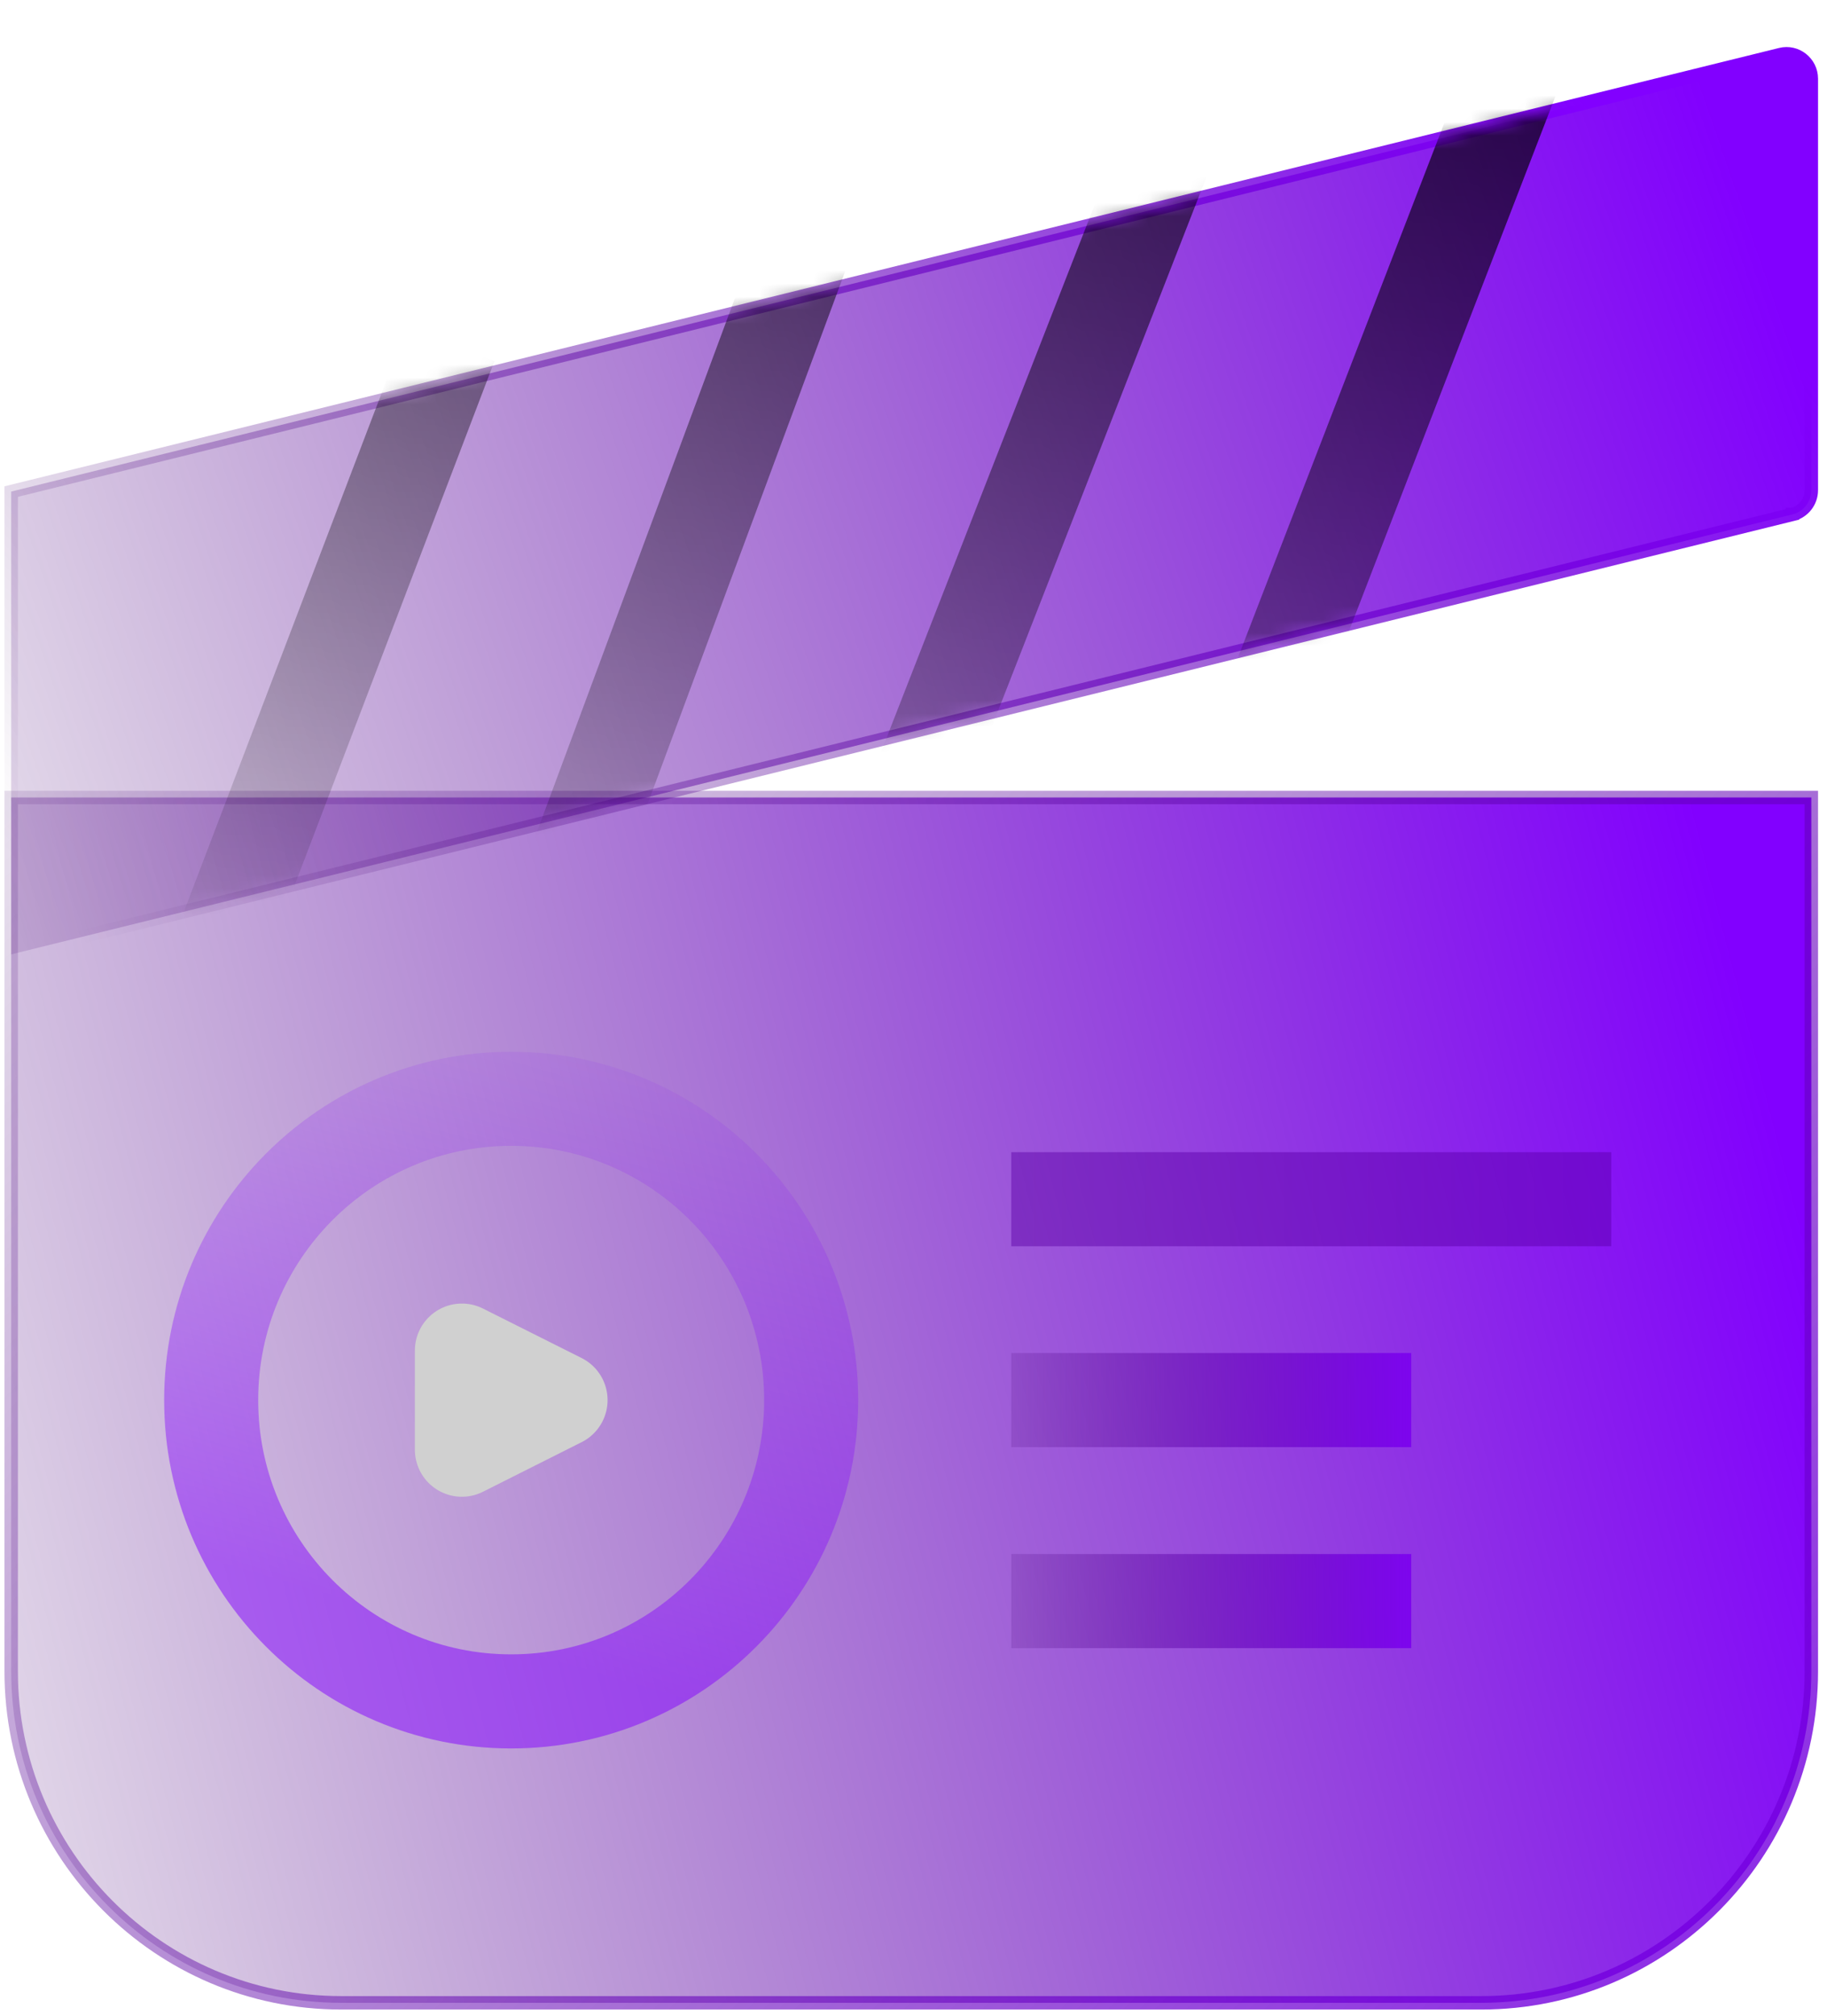 <svg xmlns="http://www.w3.org/2000/svg" xmlns:xlink="http://www.w3.org/1999/xlink" id="efDjs7bknPL1" viewBox="0 0 136 150" width="136" height="150"><style><![CDATA[#efDjs7bknPL3_tk {animation: efDjs7bknPL3_tk__tk 3000ms linear infinite normal forwards}@keyframes efDjs7bknPL3_tk__tk { 0% {transform: translate(67.833px,37.5px) skewX(0deg) skewY(0deg)} 50% {transform: translate(67.833px,37.5px) skewX(0deg) skewY(10deg)} 100% {transform: translate(67.833px,37.5px) skewX(0deg) skewY(0deg)}} #efDjs7bknPL4_tk {animation: efDjs7bknPL4_tk__tk 3000ms linear infinite normal forwards}@keyframes efDjs7bknPL4_tk__tk { 0% {transform: translate(64.858px,37.591px) skewX(0deg) skewY(0deg)} 50% {transform: translate(64.858px,37.591px) skewX(0deg) skewY(10deg)} 100% {transform: translate(64.858px,37.591px) skewX(0deg) skewY(0deg)}} #efDjs7bknPL12_tr {animation: efDjs7bknPL12_tr__tr 3000ms linear infinite normal forwards}@keyframes efDjs7bknPL12_tr__tr { 0% {transform: translate(38.051px,104.161px) rotate(0deg)} 100% {transform: translate(38.051px,104.161px) rotate(360deg)}} #efDjs7bknPL13 {animation: efDjs7bknPL13_c_o 3000ms linear infinite normal forwards}@keyframes efDjs7bknPL13_c_o { 0% {opacity: 1} 50% {opacity: 0.5} 100% {opacity: 1}}]]></style><defs><linearGradient id="efDjs7bknPL2-fill" x1="122.436" y1="45.411" x2="-39.237" y2="87.142" spreadMethod="pad" gradientUnits="userSpaceOnUse" gradientTransform="translate(0 0)"><stop id="efDjs7bknPL2-fill-0" offset="0%" stop-color="#8200ff"></stop><stop id="efDjs7bknPL2-fill-1" offset="100%" stop-color="rgba(58,0,90,0)"></stop></linearGradient><linearGradient id="efDjs7bknPL2-stroke" x1="144.136" y1="181.657" x2="-9.966" y2="33.051" spreadMethod="pad" gradientUnits="userSpaceOnUse" gradientTransform="translate(0 0)"><stop id="efDjs7bknPL2-stroke-0" offset="0%" stop-color="#8200ff"></stop><stop id="efDjs7bknPL2-stroke-1" offset="100%" stop-color="rgba(58,0,90,0)"></stop></linearGradient><linearGradient id="efDjs7bknPL3-fill" x1="122.436" y1="-6.4" x2="-31.623" y2="46.82" spreadMethod="pad" gradientUnits="userSpaceOnUse" gradientTransform="translate(0 0)"><stop id="efDjs7bknPL3-fill-0" offset="0%" stop-color="#8200ff"></stop><stop id="efDjs7bknPL3-fill-1" offset="100%" stop-color="rgba(58,0,90,0)"></stop></linearGradient><linearGradient id="efDjs7bknPL3-stroke" x1="90.191" y1="-25.714" x2="-6.516" y2="55.004" spreadMethod="pad" gradientUnits="userSpaceOnUse" gradientTransform="translate(0 0)"><stop id="efDjs7bknPL3-stroke-0" offset="0%" stop-color="#8200ff"></stop><stop id="efDjs7bknPL3-stroke-1" offset="100%" stop-color="rgba(58,0,90,0)"></stop></linearGradient><linearGradient id="efDjs7bknPL11-fill" x1="119.817" y1="-5.056" x2="96.115" y2="97.069" spreadMethod="pad" gradientUnits="userSpaceOnUse" gradientTransform="translate(0 0)"><stop id="efDjs7bknPL11-fill-0" offset="0%" stop-color="#8200ff"></stop><stop id="efDjs7bknPL11-fill-1" offset="100%" stop-color="rgba(130,0,255,0)"></stop></linearGradient><linearGradient id="efDjs7bknPL12-stroke" x1="41.49" y1="123.556" x2="55.901" y2="74.284" spreadMethod="pad" gradientUnits="userSpaceOnUse" gradientTransform="translate(0 0)"><stop id="efDjs7bknPL12-stroke-0" offset="0%" stop-color="#8200ff"></stop><stop id="efDjs7bknPL12-stroke-1" offset="100%" stop-color="rgba(130,0,255,0)"></stop></linearGradient><linearGradient id="efDjs7bknPL14-stroke" x1="65.524" y1="89.217" x2="125.711" y2="89.217" spreadMethod="pad" gradientUnits="userSpaceOnUse" gradientTransform="translate(0 0)"><stop id="efDjs7bknPL14-stroke-0" offset="0%" stop-color="rgba(90,0,163,0.443)"></stop><stop id="efDjs7bknPL14-stroke-1" offset="100%" stop-color="rgba(98,0,182,0.557)"></stop></linearGradient><linearGradient id="efDjs7bknPL15-stroke" x1="68.775" y1="104.16" x2="108.9" y2="104.16" spreadMethod="pad" gradientUnits="userSpaceOnUse" gradientTransform="translate(0 0)"><stop id="efDjs7bknPL15-stroke-0" offset="0%" stop-color="rgba(58,0,90,0)"></stop><stop id="efDjs7bknPL15-stroke-1" offset="100%" stop-color="#8200ff"></stop></linearGradient><linearGradient id="efDjs7bknPL16-stroke" x1="68.775" y1="119.113" x2="108.9" y2="119.113" spreadMethod="pad" gradientUnits="userSpaceOnUse" gradientTransform="translate(0 0)"><stop id="efDjs7bknPL16-stroke-0" offset="0%" stop-color="rgba(58,0,90,0)"></stop><stop id="efDjs7bknPL16-stroke-1" offset="100%" stop-color="#8200ff"></stop></linearGradient></defs><path d="M0.833,59.33h134v65.01c0,13.612-11.005,24.66-24.566,24.66h-84.868C11.839,149,0.833,137.952,0.833,124.34v-65.01Z" fill="url(#efDjs7bknPL2-fill)" stroke="url(#efDjs7bknPL2-stroke)" stroke-miterlimit="10"></path><g id="efDjs7bknPL3_tk" transform="translate(67.833,37.5) skewX(0) skewY(0)"><path d="M133.424,38.27L0.833,71v-34.429L17.581,32.439L132.549,4.054c1.16-.288,2.284.604,2.284,1.801v30.613c0,.854-.58,1.597-1.4,1.801h-.009Z" transform="translate(-67.833,-37.5)" fill="url(#efDjs7bknPL3-fill)" stroke="url(#efDjs7bknPL3-stroke)" stroke-miterlimit="10"></path></g><g id="efDjs7bknPL4_tk" transform="translate(64.858,37.591) skewX(0) skewY(0)"><g transform="translate(-64.858,-38)" mask="url(#efDjs7bknPL10)"><g><path d="M16.955,69.493L33.536,26.032" fill="none" stroke="#000" stroke-width="7" stroke-miterlimit="10"></path><path d="M42.748,64.87L60.252,17.709" fill="none" stroke="#000" stroke-width="7" stroke-miterlimit="10"></path><path d="M68.543,58.397L86.967,11.237" fill="none" stroke="#000" stroke-width="7" stroke-miterlimit="10"></path><path d="M95.258,50.999L112.761,5.688" fill="none" stroke="#000" stroke-width="7" stroke-miterlimit="10"></path></g><mask id="efDjs7bknPL10" x="-150%" y="-150%" height="400%" width="400%"><path d="M133.429,38.432c-.003,0-.006 0-.009.001L10.743,68.592c-5.042,1.239-9.91-2.577-9.91-7.769v-17.811c0-3.683,2.514-6.89,6.091-7.769L17.581,32.625L132.549,4.356c1.161-.287,2.285.601,2.285,1.794v30.488c0,.849-.579,1.588-1.396,1.793-.003.001-.006.001-.009.001Z" opacity="0.8" fill="url(#efDjs7bknPL11-fill)"></path></mask></g></g><g id="efDjs7bknPL12_tr" transform="translate(38.051,104.161) rotate(0)"><path d="M38.051,126.576c12.333,0,22.331-10.036,22.331-22.415c0-12.38-9.998-22.416-22.331-22.416-12.333,0-22.331,10.036-22.331,22.416c0,12.379,9.998,22.415,22.331,22.415Z" transform="translate(-38.051,-104.161)" fill="none" stroke="url(#efDjs7bknPL12-stroke)" stroke-width="7" stroke-opacity="0.5" stroke-miterlimit="10"></path></g><path id="efDjs7bknPL13" d="M34.382,100.478v7.373l7.345-3.69-7.345-3.683Z" fill="none" stroke="#d0d0d0" stroke-width="7" stroke-linecap="round" stroke-linejoin="round"></path><path d="M75.277,89.217h44.661" fill="none" stroke="url(#efDjs7bknPL14-stroke)" stroke-width="7" stroke-miterlimit="10"></path><path d="M75.277,104.16h29.774" fill="none" stroke="url(#efDjs7bknPL15-stroke)" stroke-width="7" stroke-miterlimit="10"></path><path d="M75.277,119.113h29.774" fill="none" stroke="url(#efDjs7bknPL16-stroke)" stroke-width="7" stroke-miterlimit="10"></path></svg>